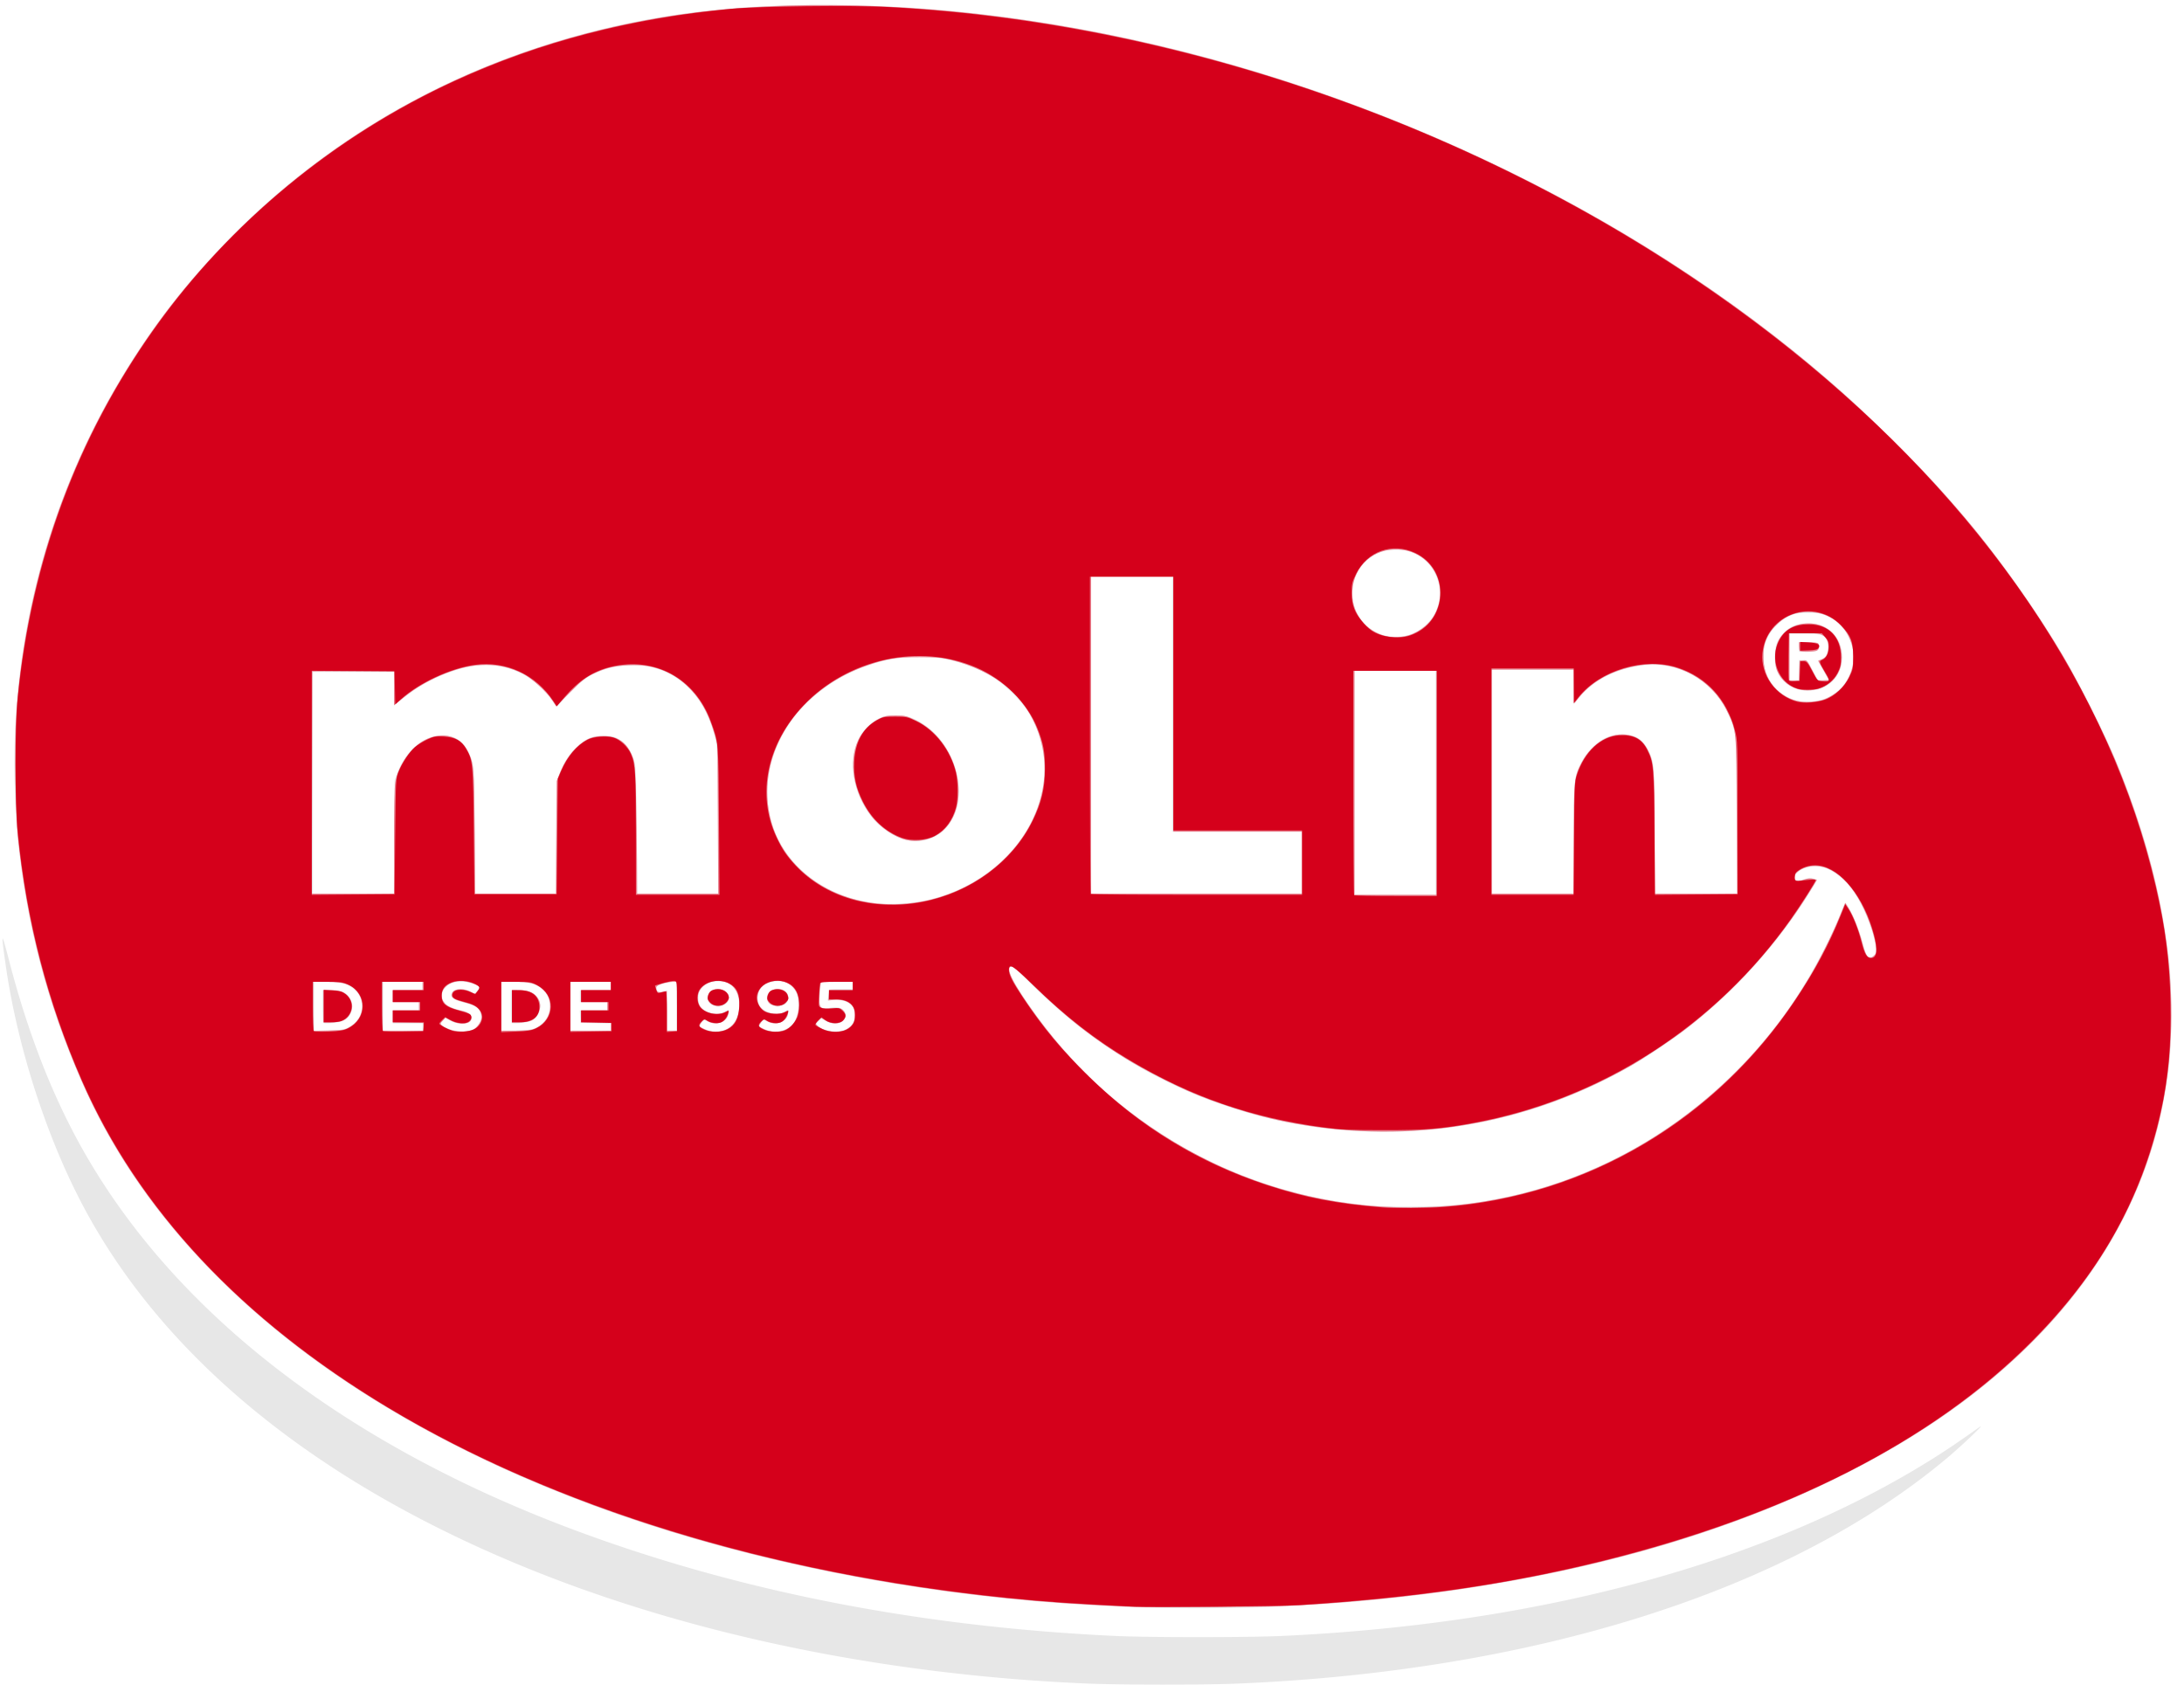 <?xml version="1.0" encoding="UTF-8"?> <svg xmlns="http://www.w3.org/2000/svg" height="1929" viewBox="5.946 3.777 586.004 452.512" width="2500"><g stroke-width=".32"><path d="m297.752 455.902c-53.661-2.267-105.368-12.836-149.28-30.514-58.843-23.69-100.781-58.37-122.106-100.979-9.137-18.254-16.221-41.048-19.147-61.6-1.273-8.945-1.145-9.13.886-1.28 5.385 20.813 12.425 38.471 21.435 53.761 25.089 42.573 70.388 77.044 130.771 99.512 44.115 16.415 92.614 25.881 145.12 28.326 8.877.414 35.25.411 44.32-.004 70.128-3.21 131.315-19.959 175.751-48.11 3.278-2.077 6.92-4.552 11.787-8.013 1.906-1.356-4.64 4.902-8.669 8.286-42.447 35.655-110.688 57.334-190.869 60.636-8.887.366-31.124.355-40-.02zm17.92-20.349c-56.683-1.366-112.803-12.22-159.355-30.822-48.012-19.184-85.094-45.515-109.363-77.654-10.27-13.6-17.898-27.852-24.462-45.704-13.33-36.256-16.436-75.577-8.889-112.556 14.46-70.849 65.34-128.133 134.69-151.644 26.196-8.881 51.882-12.568 83.7-12.013 19.767.345 36.204 1.823 55.765 5.015 79.022 12.896 157.197 49.408 213.674 99.8 5.952 5.31 18.988 18.225 24.259 24.034 35.833 39.493 57.698 84.265 62.51 128 .757 6.873.754 21.11-.004 27.621-3.899 33.471-19.677 61.293-48.206 85-19.124 15.893-44.08 29.323-73.563 39.587-43.174 15.032-96.894 22.635-150.756 21.336zm83.448-108.39c14.247-1.914 26.343-5.457 38.42-11.25 18.032-8.65 34.249-22.015 46.234-38.105 6.1-8.188 12.75-19.931 16.06-28.359.675-1.716 1.334-3.12 1.465-3.12.592 0 3.55 6.809 4.438 10.215.525 2.01 1.138 3.771 1.364 3.915.88.558 1.86.287 2.204-.61 1.007-2.635-3.073-13.37-6.833-17.978-1.837-2.252-4.988-4.6-6.877-5.124-3.093-.859-6.726.078-7.76 2-.443.824-.434.935.102 1.334.494.368.753.365 1.67-.018 1.204-.504 2.958-.588 3.61-.175.33.21.122.765-.923 2.475-15.003 24.558-37.069 43.774-62.919 54.796-38.034 16.217-81.838 13.673-117.735-6.837-4.632-2.647-12.548-8.008-16.768-11.355-4.588-3.64-11.985-10.36-14.176-12.878-2.285-2.628-4.07-3.463-4.06-1.9.005 1.01 1.492 3.73 4.406 8.06 10.31 15.322 22.695 27.344 38.206 37.088 15.818 9.937 33.97 16.122 53.194 18.124 5.473.57 21.564.39 26.678-.297zm-267.313-46.626c1.89-.524 3.065-1.86 3.065-3.484 0-2.368-.759-3.044-4.494-4.001-2.475-.635-3.506-1.244-3.506-2.072 0-1.544 2.655-2.062 5.032-.983l1.352.614.652-.828c.616-.784.62-.85.088-1.211-1.973-1.34-6.081-1.545-7.796-.39-2.024 1.362-2.417 3.814-.843 5.264.712.656 3.324 1.683 4.278 1.683.275 0 .99.233 1.589.517.863.41 1.088.706 1.088 1.429 0 1.149-.754 1.576-2.779 1.57a5.706 5.706 0 0 1 -2.876-.767l-1.335-.763-.665.708c-.365.39-.665.803-.665.92 0 .328 2.407 1.48 3.755 1.798 1.691.399 2.615.398 4.06-.004zm69.27-.43c2.274-1.175 3.665-5.114 2.944-8.334-.68-3.036-2.397-4.427-5.469-4.427-1.935 0-3.254.547-4.48 1.859-.647.692-.8 1.183-.8 2.57 0 1.446.142 1.86.911 2.663 1.56 1.629 4.636 2.012 6.53.813.662-.42.72-.403.72.212 0 2.577-2.915 3.96-5.632 2.67-1.054-.5-1.106-.493-1.707.24-.747.911-.473 1.302 1.42 2.022 1.532.584 4.139.45 5.564-.288zm-3.997-6.395c-1.593-.693-1.919-2.471-.667-3.647 1.058-.994 3.37-.97 4.324.045 1.149 1.223.878 2.823-.608 3.591-1.104.571-1.757.574-3.049.011zm20.348 6.098c1.76-1.164 2.703-3.302 2.702-6.12-.003-4.7-2.715-7.094-7.05-6.223-4.985 1.002-5.347 7.01-.5 8.294 1.498.397 2.99.213 4.132-.51.663-.42.72-.403.72.212 0 2.577-2.914 3.96-5.63 2.67-1.055-.5-1.107-.493-1.708.24-.747.911-.473 1.302 1.42 2.022 1.793.683 4.385.427 5.914-.585zm-4.348-6.098c-1.593-.693-1.919-2.471-.667-3.647 1.058-.994 3.37-.97 4.324.045 1.236 1.316.78 3.104-.946 3.706-1.263.44-1.481.432-2.71-.104zm19.993 6.398c1.297-.671 2.004-1.79 2.187-3.465.306-2.789-2.047-4.594-5.621-4.312l-1.714.135.19-1.15c.105-.632.192-1.329.194-1.549.003-.293.859-.4 3.203-.4h3.2v-1.92h-8.547l-.204 2.16c-.363 3.847-.296 4.418.565 4.81.547.25 1.126.256 1.973.022 2.281-.63 4.293.316 4.293 2.018 0 2.116-2.998 2.96-5.35 1.507l-1.107-.684-.81.81-.812.811.843.552c2.272 1.489 5.38 1.76 7.517.655zm-134.813-.01c1.729-.514 3.697-2.26 4.273-3.791.47-1.247.424-3.557-.093-4.795-.62-1.484-2.496-3-4.421-3.57-1.006-.3-2.905-.495-4.805-.495h-3.142v13.12h3.302c1.973 0 3.94-.189 4.886-.47zm-5.708-1.629c-.132-.136-.24-2.168-.24-4.515v-4.267h2.272c2.707 0 4.172.597 5.083 2.072 1.28 2.07.507 5.002-1.605 6.093-1.09.565-5.125 1.016-5.51.617zm26.64 1.138v-.96h-8v-3.52h7.04v-2.24h-7.04v-3.2h8v-2.24h-10.56v13.12h10.56zm30.4.194c3.404-1.787 4.703-5.144 3.239-8.367-1.292-2.845-3.932-3.987-9.217-3.987h-3.302v13.185l4.08-.122c3.167-.094 4.331-.253 5.2-.71zm-6.48-1.332c-.132-.136-.24-2.168-.24-4.515v-4.267h2.256c2.423 0 3.51.393 4.741 1.71 1.633 1.748 1.031 5.126-1.135 6.376-1.07.617-5.204 1.13-5.622.696zm26.64 1.148v-.95l-4.08-.09-4.08-.09-.096-1.68-.097-1.68h7.393v-2.24h-7.36v-3.2h8.32v-2.24h-10.88v13.12h10.88zm17.6-5.61v-6.56h-.859c-.472 0-1.706.238-2.742.529-1.784.5-1.873.572-1.675 1.36.276 1.1.246 1.085 1.566.72l1.15-.317v10.828h2.56zm66.475-28.3c17.913-3.663 31.412-17.85 32.296-33.94.312-5.695-1.046-11.286-3.965-16.32-1.76-3.035-6.98-8.192-10.163-10.04-11.588-6.726-25.427-7.023-38.403-.823-5.219 2.494-11.141 7.226-14.493 11.58-9.91 12.877-9.777 29.068.325 39.773 5.308 5.625 12.553 9.22 20.888 10.366 3.331.458 9.743.175 13.515-.596zm-5.995-16.732c-5.486-1.935-10.052-6.945-12.03-13.2-2.524-7.986-.328-15.663 5.364-18.749 1.89-1.025 2.22-1.098 4.906-1.085 3.494.017 5.653.767 8.573 2.978 8.961 6.785 11.388 20.936 4.73 27.572-3.036 3.025-7.368 3.957-11.543 2.484zm143.36-14.968v-30.08h-21.76v60.16h21.76zm-279.614 14.48.095-15.28.889-2.24c2.532-6.377 7.853-10.28 13.117-9.623 3.46.433 5.53 2.576 6.845 7.087.484 1.662.566 3.96.67 18.616l.12 16.72h21.719l.003-14.48c.004-15.992.02-16.136 2.06-20.269 1.365-2.762 3.925-5.503 6.273-6.715 1.473-.761 2.141-.903 4.304-.916 1.9-.011 2.848.138 3.68.58 2.366 1.255 3.733 3.11 4.742 6.44.4 1.317.508 4.587.614 18.48l.129 16.88h21.715l-.001-18.48c-.001-19.94-.126-21.855-1.727-26.55-2.644-7.756-7.698-13.098-14.5-15.328-2.478-.812-3.27-.92-6.652-.912-4.47.012-7.114.586-10.67 2.314-2.462 1.197-6.213 4.44-8.37 7.24-.616.798-1.216 1.458-1.332 1.464-.117.007-.869-.908-1.672-2.033-4.913-6.885-12.872-10.176-21.316-8.814-2.89.466-7.316 1.993-10.664 3.68-3.213 1.618-4.899 2.71-7.976 5.164l-2.16 1.723v-8.988h-21.76v59.52h21.731zm243.774 6.96v-8.32h-34.88v-68.48h-21.76v85.12h56.64zm72.96-6.332c0-16.105.04-16.521 1.987-20.475 1.327-2.696 4.153-5.597 6.541-6.715 2.522-1.181 6.277-1.246 8.357-.143 1.723.913 3.085 2.783 3.99 5.478.689 2.052.71 2.556.814 19.307l.107 17.2h22.074l-.105-20.88c-.103-20.45-.12-20.932-.817-23.421-3.591-12.809-15.232-19.578-28.107-16.345-5.808 1.459-10.466 4.29-13.616 8.274l-1.225 1.55v-9.338h-22.08v60.16h22.08zm68.09-37.976c4.924-2.224 7.867-7.93 6.787-13.157-.809-3.914-3.137-6.952-6.647-8.676-1.652-.812-2.155-.899-5.19-.899-2.97 0-3.57.1-5.176.852a12.122 12.122 0 0 0 -5.784 5.664c-.966 1.964-1.039 2.339-1.03 5.319.01 2.816.115 3.42.87 4.965 1.595 3.27 3.823 5.31 7.056 6.463 2.511.896 6.467.665 9.115-.53zm-7.77-2.2c-4.276-1.418-6.363-4.27-6.363-8.692 0-2.877.533-4.404 2.151-6.16 2.08-2.256 3.387-2.795 6.772-2.794 2.511 0 3.092.111 4.528.866 6.526 3.43 6.086 13.599-.712 16.439-1.625.68-4.84.852-6.376.342zm.16-5.172v-2.72h1.104c1.057 0 1.162.111 2.451 2.59.741 1.424 1.525 2.658 1.743 2.741.217.084.91.106 1.538.05l1.143-.1-1.306-2.24c-1.723-2.955-1.717-2.93-.776-3.166 1.553-.39 2.31-2.67 1.683-5.069-.387-1.477-1.608-1.846-6.124-1.846h-4.016v12.48h2.56zm0-6.253v-1.292l2.64.092c2.481.088 2.647.138 2.745.831.186 1.31-.455 1.662-3.024 1.662h-2.36zm-103.876-3.52c2.191-.82 4.87-3.188 6.018-5.318 1.892-3.514 1.912-7.276.058-10.982-1.252-2.503-2.85-4.052-5.55-5.377-1.548-.76-2.15-.87-4.81-.87-2.623 0-3.289.117-4.856.852-6.73 3.154-9.006 11.334-4.857 17.451 3.07 4.528 8.686 6.23 13.997 4.243z" fill="#e7e7e7"></path><path d="m307.992 435.238-8.48-.438c-41.174-2.115-83.735-9.868-120.64-21.974-75.29-24.699-128.354-66.342-151.196-118.657-9.176-21.016-14.638-41.819-17.138-65.28-.689-6.464-.98-25.504-.499-32.64 2.199-32.6 11.798-63.492 28.198-90.746 8.615-14.315 17.457-25.71 29.245-37.686 31.079-31.575 70.46-51.754 115.87-59.374 27.813-4.666 62.882-4.381 98.08.797 74.286 10.93 149.445 43.352 205.76 88.762 17.83 14.378 35.421 31.672 48.702 47.882 8.122 9.914 17.805 23.797 24.08 34.525 3.903 6.673 11.243 21.363 13.9 27.818 13.911 33.788 18.076 64.574 12.516 92.504-6.731 33.812-28.408 63.364-63.198 86.16-42.953 28.144-103.776 45.046-173.6 48.24-6.048.277-36.875.356-41.6.107zm88.694-107.81c38.844-3.836 73.56-26.034 94.387-60.353 2.887-4.757 6.553-12.065 8.708-17.36l1.423-3.494.992 1.574c1.264 2.007 2.747 5.812 3.71 9.521.943 3.628 1.731 4.409 3.086 3.054.585-.586.651-.915.478-2.388-.11-.94-.574-2.902-1.03-4.36-3.323-10.613-9.169-17.2-15.328-17.273-3.437-.04-6.805 2.502-5.142 3.882.358.297.803.258 2.036-.18 1.18-.42 1.833-.485 2.599-.26l1.022.298-2.195 3.533c-8.417 13.544-19.818 26.198-32.56 36.137-3.65 2.847-11.887 8.358-15.68 10.49-27.758 15.603-58.53 20.836-89.76 15.263-5.79-1.033-11.182-2.433-17.76-4.612-7.279-2.41-11.27-4.091-18.72-7.88-12.506-6.363-22.503-13.61-33.167-24.047-3.194-3.126-6.042-5.684-6.33-5.684-2.068 0 .201 4.63 6.486 13.234 12.522 17.143 28.576 30.514 47.481 39.547 20.224 9.662 42.745 13.581 65.264 11.358zm-263.456-47.406c.463-.337 1.105-1.144 1.427-1.791.492-.99.527-1.356.217-2.294-.472-1.43-1.608-2.226-4.105-2.873-3.491-.904-4.246-1.487-3.567-2.754.618-1.156 3.257-1.183 5.171-.053.822.485.891.473 1.51-.27.356-.427.652-.882.658-1.01.018-.387-1.783-1.187-3.506-1.557-4.648-.997-8.466 2.71-5.914 5.742.753.895 2.28 1.571 4.79 2.12 1.494.327 2.4 1.054 2.4 1.924 0 1.613-3.05 1.983-5.52.67l-1.457-.775-.733.78c-.673.717-.691.824-.221 1.294 1.656 1.656 7.037 2.171 8.85.847zm67.16.375c2.295-.959 3.565-2.91 3.832-5.884.32-3.563-1.195-6.303-3.905-7.062-4.698-1.315-8.718 2.546-6.704 6.44.955 1.848 4.606 2.785 6.666 1.71 1.11-.578 1.25-.49.973.612-.537 2.14-3.396 3.083-5.488 1.808l-1.027-.627-.688.966c-.378.532-.63 1.023-.56 1.093.069.07.769.418 1.554.774 1.712.777 3.74.841 5.347.17zm-4.023-7.288c-.911-.97-.88-1.984.09-2.954 1.61-1.61 4.974-.567 4.974 1.544 0 1.998-3.576 2.994-5.064 1.41zm20.023 7.288c.648-.27 1.45-.739 1.784-1.04 1.677-1.516 2.557-5.34 1.84-7.992-.991-3.663-5.107-5.274-8.71-3.41-1.966 1.016-2.772 3.845-1.691 5.935.955 1.849 4.606 2.786 6.666 1.712 1.11-.579 1.25-.491.973.61-.537 2.142-3.396 3.084-5.488 1.809l-1.027-.627-.688.966c-.378.532-.63 1.023-.56 1.093.069.07.769.418 1.554.774 1.712.777 3.74.841 5.347.17zm-4.079-7.188c-1.496-1.496-.128-3.84 2.24-3.84 2.426 0 3.724 2.296 2.14 3.785-1.003.942-3.462.973-4.38.055zm19.859 7.36c.626-.173 1.562-.758 2.08-1.299.823-.859.941-1.219.941-2.856 0-1.536-.138-2.02-.767-2.69-1.022-1.088-2.627-1.578-4.629-1.411l-1.644.136.113-1.38.112-1.38h6.335v-2.24h-8.556l-.198 1.2c-.11.66-.2 2.165-.202 3.344-.004 2.625.184 2.77 3.348 2.567 2.062-.133 2.407-.072 3.009.53.93.93.864 2.087-.164 2.896-1.123.884-2.83.843-4.492-.108l-1.335-.763-.728.775c-.721.768-.722.78-.105 1.397 1.355 1.352 4.513 1.94 6.882 1.283zm-132.312-1.133c2.966-1.834 4.003-5.498 2.376-8.393-1.521-2.708-3.702-3.594-8.843-3.594h-3.64v13.17l4.267-.105c4.11-.1 4.325-.14 5.84-1.078zm-7.227-5.427v-4.32l2.16.001c2.498.001 3.867.651 4.882 2.316.793 1.3.81 2.651.054 4.063-.848 1.58-2.33 2.26-4.93 2.26h-2.166zm26.82 5.52-.1-1.04-4.08-.09-4.08-.089v-3.18h7.04v-2.24h-7.04v-3.2h8v-2.24h-10.88v13.12h11.24zm29.155.728c2.873-.824 4.825-3.332 4.825-6.199 0-2.052-.625-3.392-2.217-4.755-1.703-1.458-3.31-1.854-7.524-1.854h-3.379v13.12h3.602c1.982 0 4.093-.14 4.693-.312zm-5.415-6.248v-4.32h1.93c2.285 0 3.787.557 4.728 1.754 1.073 1.364 1.202 2.793.402 4.446-.881 1.82-2.139 2.44-4.948 2.44h-2.112zm26.56 5.44v-1.12h-8v-3.2h7.04v-2.24h-7.04v-3.2h8v-2.24h-10.88v13.12h10.88zm17.92-5.44v-6.56h-1.222c-1.918 0-4.539.886-4.533 1.533.01 1.08.482 1.405 1.709 1.175l1.166-.219v10.631h2.88zm63.96-27.858c13.722-2.013 25.862-10.637 31.411-22.316 3.636-7.652 4.164-15.746 1.52-23.26-3.49-9.914-11.518-16.584-23.61-19.616-2.247-.563-3.695-.683-8.32-.692-6.292-.012-8.752.383-14.208 2.282-16.512 5.748-27.377 20.137-26.655 35.3.449 9.436 5.075 17.495 13.111 22.842 7.453 4.959 16.949 6.897 26.75 5.46zm-2.406-16.775c-3.2-.68-7.29-3.463-9.595-6.53-4.787-6.368-6.169-14.4-3.487-20.266 1.032-2.258 3.385-4.695 5.569-5.767 1.54-.756 2.195-.884 4.543-.884 2.596 0 2.897.076 5.563 1.397 10.841 5.372 15.014 21.463 7.55 29.115-2.445 2.506-6.56 3.697-10.143 2.935zm142.286-15.367v-30.08h-22.08v60.16h22.08zm-280 15.74c0-8.76.131-14.735.35-15.92.848-4.61 4.264-9.465 7.982-11.344 4.738-2.395 9.498-1.109 11.544 3.118 1.598 3.301 1.654 3.973 1.799 21.606l.136 16.56h21.676l.098-15.12.099-15.12.858-2.142c1.158-2.893 2.707-5.226 4.701-7.08 2.269-2.11 4.051-2.848 6.92-2.866 3.93-.026 6.405 1.706 7.9 5.528.618 1.582.711 2.65.923 10.56.13 4.84.249 12.724.265 17.52l.03 8.72h21.791l-.11-20.08-.11-20.08-.844-2.901c-1.66-5.712-3.964-9.677-7.516-12.931-4.22-3.868-9.363-5.657-15.405-5.36-3.996.197-6.352.772-9.646 2.356-2.012.967-3.004 1.765-6.137 4.939l-3.737 3.785-1.013-1.579c-1.518-2.365-5.65-6.093-8.081-7.29-6.18-3.042-12.83-3.054-20.552-.036-4.192 1.638-7.885 3.754-11.217 6.428l-2.703 2.168v-9.267l-10.96.084-10.96.084-.081 29.84-.082 29.84h22.083zm243.84 5.7v-8.32h-34.56v-68.48h-22.08v85.12h56.64zm72.965-6.16c.005-16.136.081-16.882 2.103-20.73 2.818-5.362 8.1-8.405 12.772-7.357 2.364.53 3.723 1.573 4.884 3.752 1.81 3.397 1.996 5.556 1.996 23.177v15.638h22.106l-.105-21.04c-.118-23.738-.015-22.656-2.683-28.13-4.054-8.316-13.368-13.41-22.42-12.262-7.392.937-13.333 3.94-17.193 8.687l-1.305 1.605-.088-4.51-.09-4.51h-22.06v60.16h22.08l.005-14.48zm66.315-37.413c1.9-.413 4.915-2.337 6.1-3.894 2.561-3.364 3.361-7.5 2.184-11.293-1.659-5.344-6.079-8.564-11.724-8.54-3.262.014-5.616.882-7.858 2.898-3.126 2.81-4.3 5.644-4.079 9.85.173 3.29 1.43 6.103 3.641 8.14 3.231 2.978 6.95 3.878 11.736 2.839zm-5.288-2.848c-2.878-.467-5.304-2.414-6.462-5.186-.784-1.876-.647-5.8.27-7.77 2.94-6.316 12.673-6.601 16.007-.47 1.215 2.237 1.479 5.263.67 7.7-1.37 4.124-5.72 6.5-10.485 5.726zm-.485-5.179.093-2.64 1.003-.097c.962-.094 1.058.012 2.4 2.638l1.397 2.736 1.52.002c.836.001 1.52-.054 1.52-.121 0-.068-.642-1.25-1.426-2.627l-1.427-2.503.867-.365c1.23-.517 1.64-1.126 1.843-2.734.243-1.921-.587-3.515-2.097-4.03-.616-.21-2.74-.39-4.72-.4l-3.6-.018v12.8h2.534zm.147-5.253c-.118-.117-.214-.693-.214-1.28v-1.067h2.214c1.218 0 2.442.088 2.72.195.71.272.634 1.635-.113 2.034-.682.365-4.268.457-4.607.118zm-104-4.575c3.562-1.57 5.797-3.984 6.865-7.415 2.326-7.475-2.842-14.876-10.657-15.261-6.662-.329-11.926 4.356-12.352 10.992-.352 5.484 2.875 10.271 8.09 12.001 2.432.807 5.806.674 8.054-.317z" fill="#e97e8c"></path><path d="m310.392 435.256c-16.983-.828-23.95-1.31-34.4-2.38-63.364-6.488-121.674-24.428-166.054-51.09-39.406-23.675-67.177-53.362-82.26-87.937-9.212-21.114-14.823-42.8-17.183-66.4-.8-8-.8-28.588 0-36.48 3.725-36.752 15.937-69.714 36.622-98.847 20.26-28.536 48.614-51.915 80.875-66.69 22.731-10.41 47.016-16.731 74.08-19.285 7.447-.702 32.52-.99 42.133-.484 85.998 4.531 175.282 38.403 242.187 91.879 51.916 41.494 85.993 91.574 98.196 144.307 2.623 11.336 3.715 19.92 3.954 31.068.244 11.406-.542 20.225-2.637 29.582-5.275 23.57-16.536 43.487-35.01 61.922-26.515 26.458-65.454 46.298-114.903 58.543-25.03 6.198-50.082 9.856-81.28 11.868-5.024.324-39.592.655-44.32.424zm82.88-107.34c38.444-2.845 73.072-23.258 94.706-55.827 5.237-7.883 8.9-14.74 12.027-22.51l1.209-3.004.813 1.237c1.244 1.891 2.67 5.482 3.543 8.923.843 3.323 1.445 4.314 2.62 4.314 1.542 0 1.8-2.198.738-6.26-2.626-10.032-8.906-17.877-14.876-18.582-1.861-.22-3.778.235-5.291 1.254-.887.598-1.089.939-1.089 1.841 0 1.234-.225 1.19 3.92.748.924-.099 1.68-.058 1.678.09-.003.413-3.902 6.548-6.566 10.33-20.257 28.764-51.006 48.548-85.272 54.864-8.912 1.642-12.808 1.953-24.32 1.94-9.255-.01-11.441-.109-16-.725-19.441-2.629-35.497-8.192-52-18.017-9.269-5.519-17.27-11.749-25.945-20.203-5.46-5.32-6.535-5.986-6.535-4.046 0 1.297 1.013 3.27 3.864 7.53 5.4 8.069 10.327 13.97 17.61 21.094 13.826 13.522 29.581 23.12 47.795 29.118 10.203 3.36 18.72 5.009 31.051 6.013 3.075.25 12.209.182 16.32-.123zm-294.132-47.962c5.234-2.534 5.3-9.312.114-11.726-1.47-.685-2.11-.774-5.58-.776l-3.92-.003v6.506c0 3.579.107 6.619.24 6.756s1.914.183 3.96.1c2.98-.118 4.013-.289 5.186-.857zm-6.507-5.988v-4.362l2.386.153c1.95.126 2.59.31 3.507 1.008 2.624 2.002 1.959 6.028-1.193 7.222-.496.188-1.756.341-2.8.341h-1.9zm26.82 5.562.099-1.2h-8.359v-3.2h7.36v-2.24h-7.36v-3.2h8.32v-2.24h-11.2v6.507c0 3.579.1 6.606.221 6.728.122.121 2.606.181 5.52.133l5.3-.088zm13.4.739c2.218-1.008 3.024-3.543 1.672-5.262-.85-1.08-1.86-1.594-4.428-2.248-2.291-.584-2.904-.961-2.904-1.789 0-1.45 2.476-1.848 4.85-.777l1.293.583.601-.783c.778-1.012.67-1.3-.752-2.005-1.784-.884-4.423-1.055-6.146-.397-1.913.73-2.726 1.806-2.726 3.607 0 2.078 1.042 2.987 4.48 3.91 1.496.4 2.9.876 3.12 1.055.65.528.46 1.473-.408 2.042-1.025.672-3.22.42-4.983-.57l-1.244-.7-.803.753c-.44.415-.802.87-.802 1.012 0 .287 2.282 1.513 3.52 1.891 1.513.462 4.279.304 5.66-.322zm16.83-.332c5.112-2.427 5.266-8.982.272-11.591-1.609-.84-1.96-.896-5.678-.896h-3.964v13.528l3.92-.157c3.195-.128 4.203-.291 5.45-.883zm-6.49-5.927v-4.32l1.84.007c3.592.014 5.52 1.612 5.52 4.574 0 2.623-1.92 4.06-5.43 4.06h-1.93zm26.72 5.6v-1.12l-4.08-.09-4.08-.089v-3.18h7.36v-2.24h-7.36v-3.2h8v-2.24h-10.88v13.454l5.52-.087 5.52-.088zm17.6-5.6c0-6.667-.005-6.72-.7-6.82-.621-.088-5.22 1.097-5.22 1.346 0 .054.154.54.342 1.078.319.916.407.96 1.358.688.559-.16 1.125-.292 1.258-.292s.242 2.457.242 5.459v5.458l1.36-.098 1.36-.099zm13.504 6.21c2.087-1.01 3.063-2.885 3.219-6.18.159-3.359-.625-5.098-2.79-6.19-2.623-1.322-6.22-.59-7.807 1.588-.851 1.169-.85 3.5.004 4.665 1.358 1.853 4.748 2.584 6.875 1.484.961-.497.97-.494.75.24-.38 1.271-1.113 2.199-2.008 2.539-.99.376-2.78.117-3.715-.537-.568-.398-.724-.37-1.376.242-1.058.994-.916 1.489.624 2.188 1.842.836 4.45.82 6.224-.04zm-4.589-7.186c-.637-.637-.769-1.004-.6-1.678.31-1.232.722-1.62 1.963-1.854 1.866-.35 3.642.753 3.642 2.262 0 .283-.353.869-.785 1.3-1.106 1.107-3.097 1.093-4.22-.03zm20.14 7.424c1.368-.571 2.988-2.455 3.406-3.959.592-2.13.421-4.951-.395-6.518-2.246-4.316-9.734-3.493-10.607 1.164-.26 1.387.525 3.16 1.817 4.104 1.219.89 4.272 1.092 5.662.373 1.04-.538 1.04-.537.818.205-.38 1.271-1.114 2.199-2.01 2.539-.988.376-2.78.117-3.714-.537-.568-.398-.724-.37-1.376.242-1.058.994-.916 1.489.624 2.188 1.6.726 4.292.819 5.776.2zm-4.14-7.424c-.637-.637-.769-1.004-.6-1.678.31-1.232.722-1.62 1.963-1.854 1.405-.263 2.97.38 3.35 1.38.423 1.114.378 1.311-.493 2.183-1.106 1.106-3.097 1.092-4.22-.03zm20.692 7.213c1.493-.762 2.233-2.033 2.233-3.837 0-2.782-1.808-4.266-5.2-4.266h-1.84v-2.454h6.4v-2.24h-4.33c-3.184 0-4.362.106-4.453.4-.068.22-.197 1.714-.287 3.32-.159 2.842-.143 2.928.604 3.269.46.21 1.592.272 2.828.157 1.917-.18 2.118-.135 2.89.636.988.99 1.032 1.496.217 2.503-.865 1.067-3.39 1.07-4.831.004l-1.017-.752-.919.88c-.505.485-.834 1.018-.731 1.185s.926.648 1.829 1.068c2.115.985 4.822 1.037 6.607.127zm20.187-34.241c13.047-2.473 24.305-10.755 29.738-21.878 2.35-4.813 3.26-8.638 3.277-13.798.016-4.613-.418-6.958-2.033-10.99-2.748-6.864-9.006-13.089-16.363-16.277-15.242-6.605-34.426-2.442-46.373 10.064-9.893 10.354-12.72 23.996-7.348 35.46 1.503 3.208 2.672 4.946 5.059 7.524 8.024 8.667 20.85 12.395 34.043 9.895zm-5.356-17.206c-4.439-1.584-8.156-5.02-10.503-9.708-1.876-3.748-2.543-6.833-2.335-10.801.273-5.226 2.3-8.96 6-11.047 1.644-.928 1.972-.994 4.96-.994 3.013 0 3.341.068 5.608 1.15 5.112 2.442 9.298 7.862 10.728 13.89.574 2.42.589 7.186.03 9.28-.944 3.53-2.888 6.148-5.709 7.685-2.222 1.21-6.22 1.459-8.779.545zm143.562-14.63v-30.24h-22.4v30.027c0 16.515.096 30.123.214 30.24.117.117 5.157.213 11.2.213h10.986zm-279.68 14.24c.157-15.234.174-15.553.89-17.326.991-2.45 2.895-5.324 4.399-6.64.682-.599 2.157-1.517 3.277-2.04 1.852-.867 2.264-.94 4.558-.807 3.008.174 4.62 1.052 5.882 3.206 1.858 3.172 1.911 3.73 2.1 22.167l.174 16.96h22.08l.16-15.52.16-15.52.85-1.979c1.719-4.007 4.23-6.99 7.15-8.496 1.57-.81 4.927-1.095 6.83-.58 1.8.487 3.954 2.482 4.798 4.444 1.184 2.752 1.327 5.1 1.33 21.731l.002 16.08h22.44l-.13-19.76c-.143-21.62-.095-21.02-2.164-26.74-4.206-11.622-15.085-17.587-26.866-14.729-4.84 1.175-8.643 3.669-12.51 8.206l-2.022 2.373-.922-1.39c-4.735-7.15-12.728-10.843-21.042-9.723-6.483.873-14.931 4.785-19.814 9.176l-1.591 1.43-.09-4.421-.089-4.422-11.12-.084-11.12-.084v60.177l11.12-.084 11.12-.085zm243.52 7.04v-8.64h-34.56v-68.16h-22.4v42.507c0 23.379.096 42.603.214 42.72.117.117 12.933.213 28.48.213h28.266zm73.033-6.48c.111-14.491.145-15.206.81-17.2 2.055-6.16 6.418-10.22 11.284-10.503 3.866-.224 6.049.893 7.554 3.863 1.707 3.369 1.805 4.498 1.953 22.405l.137 16.564 11.094-.084 11.095-.085v-20.64c0-20.354-.01-20.677-.716-23.36-2.196-8.333-7.545-14.216-15.283-16.81-8.897-2.984-20.954.6-26.775 7.96l-1.226 1.548v-9.338h-22.08v60.8h22.036zm67.526-37.342c2.555-.977 5.074-3.355 6.394-6.038.986-2.005 1.047-2.327 1.034-5.495-.017-4.106-.576-5.56-3.197-8.308-7.295-7.648-20.056-3.222-21.16 7.34-.609 5.829 3.564 11.646 9.409 13.115 1.859.467 5.462.173 7.52-.614zm-7.44-2.877c-5.256-1.598-7.694-8.058-4.947-13.106 1.575-2.893 4.047-4.197 7.949-4.191 5.308.007 8.59 3.397 8.59 8.872 0 1.995-.15 2.679-.922 4.194-1.003 1.968-3.014 3.6-5.172 4.2-1.348.374-4.316.391-5.499.031zm.574-4.74.093-2.64h.902c.802 0 1.056.29 2.307 2.64 1.356 2.546 1.449 2.643 2.64 2.74 2.104.174 2.239-.04 1.171-1.851-2.048-3.473-2.051-3.486-1.111-3.914 1.107-.505 1.745-1.82 1.745-3.595 0-1.15-.193-1.667-.933-2.496l-.933-1.045h-8.854l-.087 6.07c-.048 3.34-.013 6.263.077 6.5.11.287.61.395 1.527.329l1.363-.099zm.067-6.663v-1.17l2.235.126c2.452.139 3.25.577 2.685 1.475-.265.421-.887.574-2.633.645l-2.287.094zm-104.777-2.907c10.216-3.432 11.067-17.657 1.33-22.201-6.082-2.838-12.796-.434-15.807 5.657-1.08 2.187-1.188 2.642-1.183 5.02.004 1.932.192 3.089.719 4.438.72 1.843 2.828 4.492 4.552 5.72 2.545 1.812 7.228 2.427 10.39 1.366z" fill="#d5001b"></path></g></svg> 